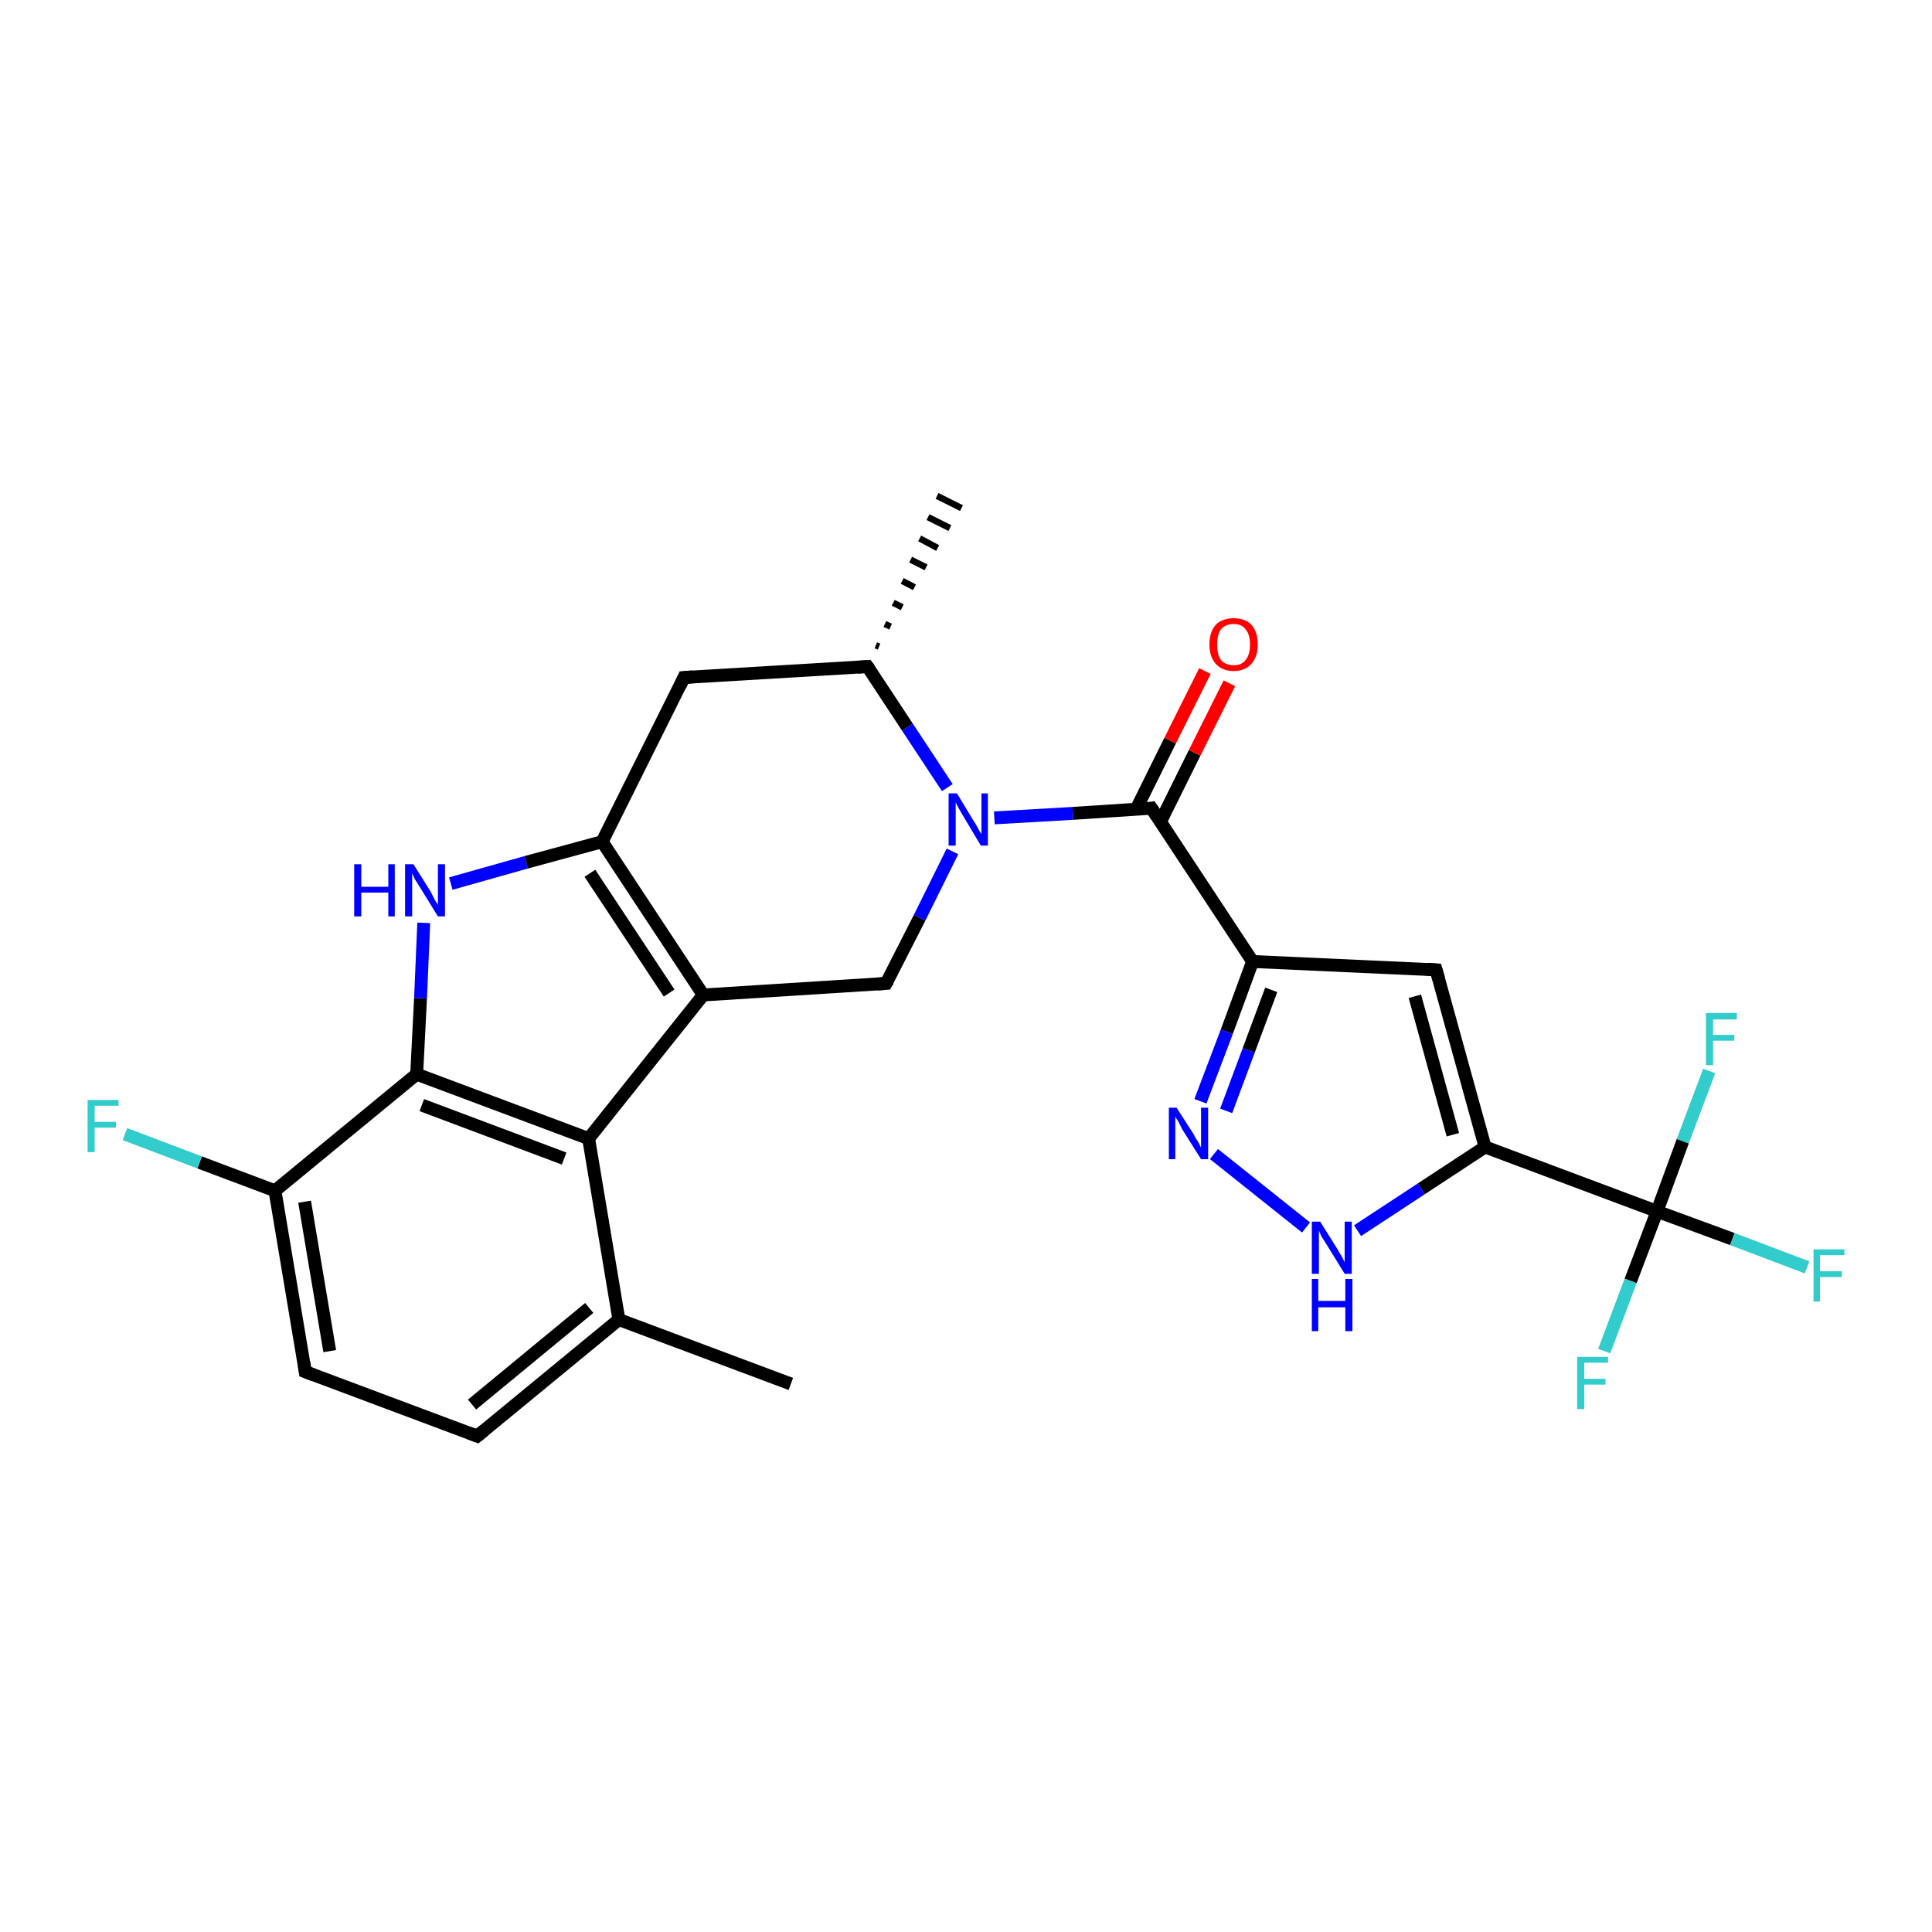 <?xml version='1.0' encoding='iso-8859-1'?>
<svg version='1.1' baseProfile='full'
              xmlns='http://www.w3.org/2000/svg'
                      xmlns:rdkit='http://www.rdkit.org/xml'
                      xmlns:xlink='http://www.w3.org/1999/xlink'
                  xml:space='preserve'
width='300px' height='300px' viewBox='0 0 300 300'>
<!-- END OF HEADER -->
<rect style='opacity:1.0;fill:#FFFFFF;stroke:none' width='300.0' height='300.0' x='0.0' y='0.0'> </rect>
<path class='bond-0 atom-0 atom-1' d='M 122.8,214.9 L 96.1,204.9' style='fill:none;fill-rule:evenodd;stroke:#000000;stroke-width:2.0px;stroke-linecap:butt;stroke-linejoin:miter;stroke-opacity:1' />
<path class='bond-1 atom-1 atom-2' d='M 96.1,204.9 L 74.1,223.0' style='fill:none;fill-rule:evenodd;stroke:#000000;stroke-width:2.0px;stroke-linecap:butt;stroke-linejoin:miter;stroke-opacity:1' />
<path class='bond-1 atom-1 atom-2' d='M 91.5,203.1 L 73.3,218.1' style='fill:none;fill-rule:evenodd;stroke:#000000;stroke-width:2.0px;stroke-linecap:butt;stroke-linejoin:miter;stroke-opacity:1' />
<path class='bond-2 atom-2 atom-3' d='M 74.1,223.0 L 47.4,213.0' style='fill:none;fill-rule:evenodd;stroke:#000000;stroke-width:2.0px;stroke-linecap:butt;stroke-linejoin:miter;stroke-opacity:1' />
<path class='bond-3 atom-3 atom-4' d='M 47.4,213.0 L 42.7,184.9' style='fill:none;fill-rule:evenodd;stroke:#000000;stroke-width:2.0px;stroke-linecap:butt;stroke-linejoin:miter;stroke-opacity:1' />
<path class='bond-3 atom-3 atom-4' d='M 51.2,209.8 L 47.3,186.6' style='fill:none;fill-rule:evenodd;stroke:#000000;stroke-width:2.0px;stroke-linecap:butt;stroke-linejoin:miter;stroke-opacity:1' />
<path class='bond-4 atom-4 atom-5' d='M 42.7,184.9 L 31.0,180.5' style='fill:none;fill-rule:evenodd;stroke:#000000;stroke-width:2.0px;stroke-linecap:butt;stroke-linejoin:miter;stroke-opacity:1' />
<path class='bond-4 atom-4 atom-5' d='M 31.0,180.5 L 19.4,176.1' style='fill:none;fill-rule:evenodd;stroke:#33CCCC;stroke-width:2.0px;stroke-linecap:butt;stroke-linejoin:miter;stroke-opacity:1' />
<path class='bond-5 atom-4 atom-6' d='M 42.7,184.9 L 64.7,166.8' style='fill:none;fill-rule:evenodd;stroke:#000000;stroke-width:2.0px;stroke-linecap:butt;stroke-linejoin:miter;stroke-opacity:1' />
<path class='bond-6 atom-6 atom-7' d='M 64.7,166.8 L 65.3,155.0' style='fill:none;fill-rule:evenodd;stroke:#000000;stroke-width:2.0px;stroke-linecap:butt;stroke-linejoin:miter;stroke-opacity:1' />
<path class='bond-6 atom-6 atom-7' d='M 65.3,155.0 L 65.8,143.3' style='fill:none;fill-rule:evenodd;stroke:#0000FF;stroke-width:2.0px;stroke-linecap:butt;stroke-linejoin:miter;stroke-opacity:1' />
<path class='bond-7 atom-7 atom-8' d='M 70.0,137.2 L 81.7,133.9' style='fill:none;fill-rule:evenodd;stroke:#0000FF;stroke-width:2.0px;stroke-linecap:butt;stroke-linejoin:miter;stroke-opacity:1' />
<path class='bond-7 atom-7 atom-8' d='M 81.7,133.9 L 93.5,130.7' style='fill:none;fill-rule:evenodd;stroke:#000000;stroke-width:2.0px;stroke-linecap:butt;stroke-linejoin:miter;stroke-opacity:1' />
<path class='bond-8 atom-8 atom-9' d='M 93.5,130.7 L 109.2,154.5' style='fill:none;fill-rule:evenodd;stroke:#000000;stroke-width:2.0px;stroke-linecap:butt;stroke-linejoin:miter;stroke-opacity:1' />
<path class='bond-8 atom-8 atom-9' d='M 91.6,135.6 L 103.9,154.2' style='fill:none;fill-rule:evenodd;stroke:#000000;stroke-width:2.0px;stroke-linecap:butt;stroke-linejoin:miter;stroke-opacity:1' />
<path class='bond-9 atom-9 atom-10' d='M 109.2,154.5 L 91.4,176.8' style='fill:none;fill-rule:evenodd;stroke:#000000;stroke-width:2.0px;stroke-linecap:butt;stroke-linejoin:miter;stroke-opacity:1' />
<path class='bond-10 atom-9 atom-11' d='M 109.2,154.5 L 137.6,152.7' style='fill:none;fill-rule:evenodd;stroke:#000000;stroke-width:2.0px;stroke-linecap:butt;stroke-linejoin:miter;stroke-opacity:1' />
<path class='bond-11 atom-11 atom-12' d='M 137.6,152.7 L 142.8,142.5' style='fill:none;fill-rule:evenodd;stroke:#000000;stroke-width:2.0px;stroke-linecap:butt;stroke-linejoin:miter;stroke-opacity:1' />
<path class='bond-11 atom-11 atom-12' d='M 142.8,142.5 L 147.9,132.2' style='fill:none;fill-rule:evenodd;stroke:#0000FF;stroke-width:2.0px;stroke-linecap:butt;stroke-linejoin:miter;stroke-opacity:1' />
<path class='bond-12 atom-12 atom-13' d='M 154.4,127.0 L 166.6,126.3' style='fill:none;fill-rule:evenodd;stroke:#0000FF;stroke-width:2.0px;stroke-linecap:butt;stroke-linejoin:miter;stroke-opacity:1' />
<path class='bond-12 atom-12 atom-13' d='M 166.6,126.3 L 178.8,125.5' style='fill:none;fill-rule:evenodd;stroke:#000000;stroke-width:2.0px;stroke-linecap:butt;stroke-linejoin:miter;stroke-opacity:1' />
<path class='bond-13 atom-13 atom-14' d='M 180.2,127.6 L 185.5,116.9' style='fill:none;fill-rule:evenodd;stroke:#000000;stroke-width:2.0px;stroke-linecap:butt;stroke-linejoin:miter;stroke-opacity:1' />
<path class='bond-13 atom-13 atom-14' d='M 185.5,116.9 L 190.9,106.1' style='fill:none;fill-rule:evenodd;stroke:#FF0000;stroke-width:2.0px;stroke-linecap:butt;stroke-linejoin:miter;stroke-opacity:1' />
<path class='bond-13 atom-13 atom-14' d='M 176.4,125.7 L 181.7,115.0' style='fill:none;fill-rule:evenodd;stroke:#000000;stroke-width:2.0px;stroke-linecap:butt;stroke-linejoin:miter;stroke-opacity:1' />
<path class='bond-13 atom-13 atom-14' d='M 181.7,115.0 L 187.1,104.2' style='fill:none;fill-rule:evenodd;stroke:#FF0000;stroke-width:2.0px;stroke-linecap:butt;stroke-linejoin:miter;stroke-opacity:1' />
<path class='bond-14 atom-13 atom-15' d='M 178.8,125.5 L 194.5,149.3' style='fill:none;fill-rule:evenodd;stroke:#000000;stroke-width:2.0px;stroke-linecap:butt;stroke-linejoin:miter;stroke-opacity:1' />
<path class='bond-15 atom-15 atom-16' d='M 194.5,149.3 L 223.0,150.6' style='fill:none;fill-rule:evenodd;stroke:#000000;stroke-width:2.0px;stroke-linecap:butt;stroke-linejoin:miter;stroke-opacity:1' />
<path class='bond-16 atom-16 atom-17' d='M 223.0,150.6 L 230.6,178.1' style='fill:none;fill-rule:evenodd;stroke:#000000;stroke-width:2.0px;stroke-linecap:butt;stroke-linejoin:miter;stroke-opacity:1' />
<path class='bond-16 atom-16 atom-17' d='M 219.7,154.7 L 225.6,176.2' style='fill:none;fill-rule:evenodd;stroke:#000000;stroke-width:2.0px;stroke-linecap:butt;stroke-linejoin:miter;stroke-opacity:1' />
<path class='bond-17 atom-17 atom-18' d='M 230.6,178.1 L 257.3,188.1' style='fill:none;fill-rule:evenodd;stroke:#000000;stroke-width:2.0px;stroke-linecap:butt;stroke-linejoin:miter;stroke-opacity:1' />
<path class='bond-18 atom-18 atom-19' d='M 257.3,188.1 L 269.0,192.4' style='fill:none;fill-rule:evenodd;stroke:#000000;stroke-width:2.0px;stroke-linecap:butt;stroke-linejoin:miter;stroke-opacity:1' />
<path class='bond-18 atom-18 atom-19' d='M 269.0,192.4 L 280.6,196.8' style='fill:none;fill-rule:evenodd;stroke:#33CCCC;stroke-width:2.0px;stroke-linecap:butt;stroke-linejoin:miter;stroke-opacity:1' />
<path class='bond-19 atom-18 atom-20' d='M 257.3,188.1 L 253.2,198.9' style='fill:none;fill-rule:evenodd;stroke:#000000;stroke-width:2.0px;stroke-linecap:butt;stroke-linejoin:miter;stroke-opacity:1' />
<path class='bond-19 atom-18 atom-20' d='M 253.2,198.9 L 249.1,209.8' style='fill:none;fill-rule:evenodd;stroke:#33CCCC;stroke-width:2.0px;stroke-linecap:butt;stroke-linejoin:miter;stroke-opacity:1' />
<path class='bond-20 atom-18 atom-21' d='M 257.3,188.1 L 261.3,177.2' style='fill:none;fill-rule:evenodd;stroke:#000000;stroke-width:2.0px;stroke-linecap:butt;stroke-linejoin:miter;stroke-opacity:1' />
<path class='bond-20 atom-18 atom-21' d='M 261.3,177.2 L 265.4,166.3' style='fill:none;fill-rule:evenodd;stroke:#33CCCC;stroke-width:2.0px;stroke-linecap:butt;stroke-linejoin:miter;stroke-opacity:1' />
<path class='bond-21 atom-17 atom-22' d='M 230.6,178.1 L 220.7,184.6' style='fill:none;fill-rule:evenodd;stroke:#000000;stroke-width:2.0px;stroke-linecap:butt;stroke-linejoin:miter;stroke-opacity:1' />
<path class='bond-21 atom-17 atom-22' d='M 220.7,184.6 L 210.8,191.1' style='fill:none;fill-rule:evenodd;stroke:#0000FF;stroke-width:2.0px;stroke-linecap:butt;stroke-linejoin:miter;stroke-opacity:1' />
<path class='bond-22 atom-22 atom-23' d='M 202.8,190.6 L 188.5,179.2' style='fill:none;fill-rule:evenodd;stroke:#0000FF;stroke-width:2.0px;stroke-linecap:butt;stroke-linejoin:miter;stroke-opacity:1' />
<path class='bond-23 atom-12 atom-24' d='M 147.1,122.3 L 140.9,112.9' style='fill:none;fill-rule:evenodd;stroke:#0000FF;stroke-width:2.0px;stroke-linecap:butt;stroke-linejoin:miter;stroke-opacity:1' />
<path class='bond-23 atom-12 atom-24' d='M 140.9,112.9 L 134.7,103.5' style='fill:none;fill-rule:evenodd;stroke:#000000;stroke-width:2.0px;stroke-linecap:butt;stroke-linejoin:miter;stroke-opacity:1' />
<path class='bond-24 atom-24 atom-25' d='M 136.0,100.2 L 136.5,100.4' style='fill:none;fill-rule:evenodd;stroke:#000000;stroke-width:1.0px;stroke-linecap:butt;stroke-linejoin:miter;stroke-opacity:1' />
<path class='bond-24 atom-24 atom-25' d='M 137.4,96.9 L 138.3,97.3' style='fill:none;fill-rule:evenodd;stroke:#000000;stroke-width:1.0px;stroke-linecap:butt;stroke-linejoin:miter;stroke-opacity:1' />
<path class='bond-24 atom-24 atom-25' d='M 138.7,93.6 L 140.1,94.3' style='fill:none;fill-rule:evenodd;stroke:#000000;stroke-width:1.0px;stroke-linecap:butt;stroke-linejoin:miter;stroke-opacity:1' />
<path class='bond-24 atom-24 atom-25' d='M 140.1,90.2 L 142.0,91.2' style='fill:none;fill-rule:evenodd;stroke:#000000;stroke-width:1.0px;stroke-linecap:butt;stroke-linejoin:miter;stroke-opacity:1' />
<path class='bond-24 atom-24 atom-25' d='M 141.4,86.9 L 143.8,88.1' style='fill:none;fill-rule:evenodd;stroke:#000000;stroke-width:1.0px;stroke-linecap:butt;stroke-linejoin:miter;stroke-opacity:1' />
<path class='bond-24 atom-24 atom-25' d='M 142.8,83.6 L 145.6,85.1' style='fill:none;fill-rule:evenodd;stroke:#000000;stroke-width:1.0px;stroke-linecap:butt;stroke-linejoin:miter;stroke-opacity:1' />
<path class='bond-24 atom-24 atom-25' d='M 144.1,80.3 L 147.5,82.0' style='fill:none;fill-rule:evenodd;stroke:#000000;stroke-width:1.0px;stroke-linecap:butt;stroke-linejoin:miter;stroke-opacity:1' />
<path class='bond-24 atom-24 atom-25' d='M 145.5,77.0 L 149.3,78.9' style='fill:none;fill-rule:evenodd;stroke:#000000;stroke-width:1.0px;stroke-linecap:butt;stroke-linejoin:miter;stroke-opacity:1' />
<path class='bond-25 atom-24 atom-26' d='M 134.7,103.5 L 106.2,105.2' style='fill:none;fill-rule:evenodd;stroke:#000000;stroke-width:2.0px;stroke-linecap:butt;stroke-linejoin:miter;stroke-opacity:1' />
<path class='bond-26 atom-10 atom-1' d='M 91.4,176.8 L 96.1,204.9' style='fill:none;fill-rule:evenodd;stroke:#000000;stroke-width:2.0px;stroke-linecap:butt;stroke-linejoin:miter;stroke-opacity:1' />
<path class='bond-27 atom-23 atom-15' d='M 186.4,171.0 L 190.5,160.2' style='fill:none;fill-rule:evenodd;stroke:#0000FF;stroke-width:2.0px;stroke-linecap:butt;stroke-linejoin:miter;stroke-opacity:1' />
<path class='bond-27 atom-23 atom-15' d='M 190.5,160.2 L 194.5,149.3' style='fill:none;fill-rule:evenodd;stroke:#000000;stroke-width:2.0px;stroke-linecap:butt;stroke-linejoin:miter;stroke-opacity:1' />
<path class='bond-27 atom-23 atom-15' d='M 190.4,172.5 L 193.9,163.1' style='fill:none;fill-rule:evenodd;stroke:#0000FF;stroke-width:2.0px;stroke-linecap:butt;stroke-linejoin:miter;stroke-opacity:1' />
<path class='bond-27 atom-23 atom-15' d='M 193.9,163.1 L 197.4,153.7' style='fill:none;fill-rule:evenodd;stroke:#000000;stroke-width:2.0px;stroke-linecap:butt;stroke-linejoin:miter;stroke-opacity:1' />
<path class='bond-28 atom-10 atom-6' d='M 91.4,176.8 L 64.7,166.8' style='fill:none;fill-rule:evenodd;stroke:#000000;stroke-width:2.0px;stroke-linecap:butt;stroke-linejoin:miter;stroke-opacity:1' />
<path class='bond-28 atom-10 atom-6' d='M 87.6,179.9 L 65.5,171.6' style='fill:none;fill-rule:evenodd;stroke:#000000;stroke-width:2.0px;stroke-linecap:butt;stroke-linejoin:miter;stroke-opacity:1' />
<path class='bond-29 atom-26 atom-8' d='M 106.2,105.2 L 93.5,130.7' style='fill:none;fill-rule:evenodd;stroke:#000000;stroke-width:2.0px;stroke-linecap:butt;stroke-linejoin:miter;stroke-opacity:1' />
<path d='M 75.2,222.1 L 74.1,223.0 L 72.8,222.5' style='fill:none;stroke:#000000;stroke-width:2.0px;stroke-linecap:butt;stroke-linejoin:miter;stroke-opacity:1;' />
<path d='M 48.7,213.5 L 47.4,213.0 L 47.2,211.6' style='fill:none;stroke:#000000;stroke-width:2.0px;stroke-linecap:butt;stroke-linejoin:miter;stroke-opacity:1;' />
<path d='M 136.2,152.8 L 137.6,152.7 L 137.9,152.2' style='fill:none;stroke:#000000;stroke-width:2.0px;stroke-linecap:butt;stroke-linejoin:miter;stroke-opacity:1;' />
<path d='M 178.2,125.6 L 178.8,125.5 L 179.6,126.7' style='fill:none;stroke:#000000;stroke-width:2.0px;stroke-linecap:butt;stroke-linejoin:miter;stroke-opacity:1;' />
<path d='M 221.6,150.5 L 223.0,150.6 L 223.4,152.0' style='fill:none;stroke:#000000;stroke-width:2.0px;stroke-linecap:butt;stroke-linejoin:miter;stroke-opacity:1;' />
<path d='M 135.0,103.9 L 134.7,103.5 L 133.2,103.6' style='fill:none;stroke:#000000;stroke-width:2.0px;stroke-linecap:butt;stroke-linejoin:miter;stroke-opacity:1;' />
<path d='M 107.6,105.1 L 106.2,105.2 L 105.6,106.5' style='fill:none;stroke:#000000;stroke-width:2.0px;stroke-linecap:butt;stroke-linejoin:miter;stroke-opacity:1;' />
<path class='atom-5' d='M 13.6 170.8
L 18.4 170.8
L 18.4 171.7
L 14.7 171.7
L 14.7 174.2
L 18.0 174.2
L 18.0 175.1
L 14.7 175.1
L 14.7 178.9
L 13.6 178.9
L 13.6 170.8
' fill='#33CCCC'/>
<path class='atom-7' d='M 55.0 134.2
L 56.1 134.2
L 56.1 137.7
L 60.3 137.7
L 60.3 134.2
L 61.3 134.2
L 61.3 142.3
L 60.3 142.3
L 60.3 138.6
L 56.1 138.6
L 56.1 142.3
L 55.0 142.3
L 55.0 134.2
' fill='#0000FF'/>
<path class='atom-7' d='M 64.2 134.2
L 66.9 138.5
Q 67.1 138.9, 67.5 139.7
Q 68.0 140.5, 68.0 140.5
L 68.0 134.2
L 69.1 134.2
L 69.1 142.3
L 68.0 142.3
L 65.1 137.6
Q 64.8 137.1, 64.4 136.5
Q 64.1 135.8, 64.0 135.6
L 64.0 142.3
L 62.9 142.3
L 62.9 134.2
L 64.2 134.2
' fill='#0000FF'/>
<path class='atom-12' d='M 148.6 123.2
L 151.2 127.5
Q 151.5 127.9, 151.9 128.7
Q 152.3 129.4, 152.4 129.5
L 152.4 123.2
L 153.4 123.2
L 153.4 131.3
L 152.3 131.3
L 149.5 126.6
Q 149.2 126.1, 148.8 125.4
Q 148.5 124.8, 148.4 124.6
L 148.4 131.3
L 147.3 131.3
L 147.3 123.2
L 148.6 123.2
' fill='#0000FF'/>
<path class='atom-14' d='M 187.8 100.1
Q 187.8 98.1, 188.8 97.0
Q 189.8 96.0, 191.6 96.0
Q 193.3 96.0, 194.3 97.0
Q 195.3 98.1, 195.3 100.1
Q 195.3 102.0, 194.3 103.1
Q 193.3 104.2, 191.6 104.2
Q 189.8 104.2, 188.8 103.1
Q 187.8 102.0, 187.8 100.1
M 191.6 103.3
Q 192.8 103.3, 193.4 102.5
Q 194.1 101.7, 194.1 100.1
Q 194.1 98.5, 193.4 97.7
Q 192.8 96.9, 191.6 96.9
Q 190.3 96.9, 189.6 97.7
Q 189.0 98.5, 189.0 100.1
Q 189.0 101.7, 189.6 102.5
Q 190.3 103.3, 191.6 103.3
' fill='#FF0000'/>
<path class='atom-19' d='M 281.6 194.0
L 286.4 194.0
L 286.4 194.9
L 282.6 194.9
L 282.6 197.4
L 286.0 197.4
L 286.0 198.3
L 282.6 198.3
L 282.6 202.1
L 281.6 202.1
L 281.6 194.0
' fill='#33CCCC'/>
<path class='atom-20' d='M 244.9 210.7
L 249.7 210.7
L 249.7 211.6
L 246.0 211.6
L 246.0 214.1
L 249.3 214.1
L 249.3 215.0
L 246.0 215.0
L 246.0 218.8
L 244.9 218.8
L 244.9 210.7
' fill='#33CCCC'/>
<path class='atom-21' d='M 264.9 157.3
L 269.7 157.3
L 269.7 158.3
L 266.0 158.3
L 266.0 160.7
L 269.3 160.7
L 269.3 161.6
L 266.0 161.6
L 266.0 165.4
L 264.9 165.4
L 264.9 157.3
' fill='#33CCCC'/>
<path class='atom-22' d='M 205.0 189.7
L 207.7 194.0
Q 207.9 194.4, 208.4 195.2
Q 208.8 196.0, 208.8 196.0
L 208.8 189.7
L 209.9 189.7
L 209.9 197.8
L 208.8 197.8
L 205.9 193.1
Q 205.6 192.6, 205.2 192.0
Q 204.9 191.3, 204.8 191.1
L 204.8 197.8
L 203.7 197.8
L 203.7 189.7
L 205.0 189.7
' fill='#0000FF'/>
<path class='atom-22' d='M 203.7 198.6
L 204.7 198.6
L 204.7 202.0
L 208.9 202.0
L 208.9 198.6
L 210.0 198.6
L 210.0 206.7
L 208.9 206.7
L 208.9 203.0
L 204.7 203.0
L 204.7 206.7
L 203.7 206.7
L 203.7 198.6
' fill='#0000FF'/>
<path class='atom-23' d='M 182.7 172.0
L 185.4 176.2
Q 185.6 176.7, 186.1 177.4
Q 186.5 178.2, 186.5 178.2
L 186.5 172.0
L 187.6 172.0
L 187.6 180.0
L 186.5 180.0
L 183.6 175.4
Q 183.3 174.8, 183.0 174.2
Q 182.6 173.6, 182.5 173.4
L 182.5 180.0
L 181.5 180.0
L 181.5 172.0
L 182.7 172.0
' fill='#0000FF'/>
</svg>
